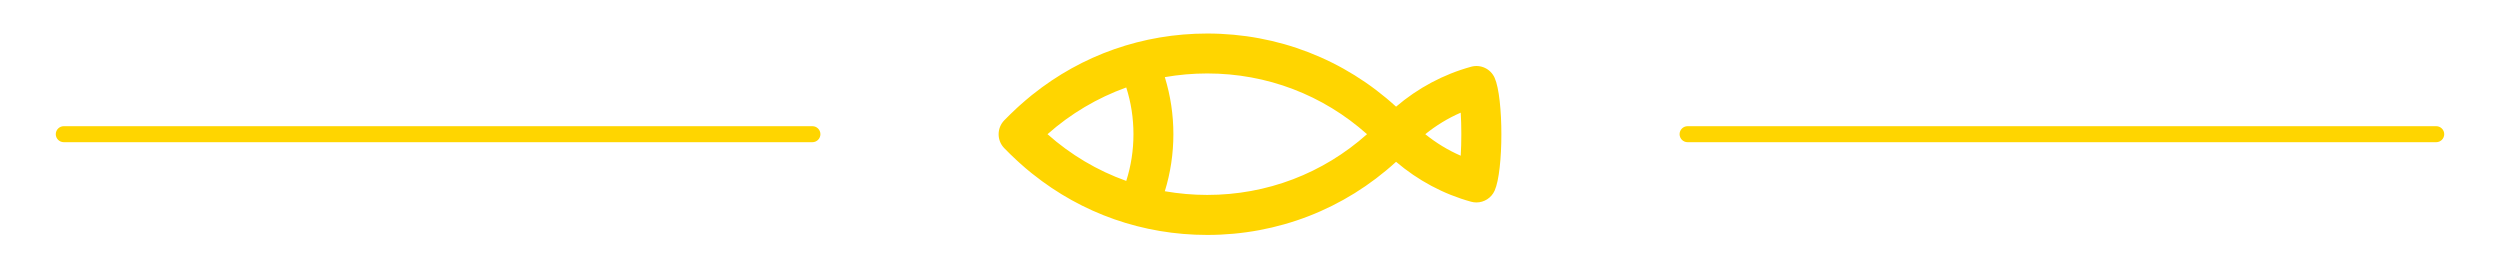 <?xml version="1.0" encoding="UTF-8"?>
<svg id="Layer_1" data-name="Layer 1" xmlns="http://www.w3.org/2000/svg" viewBox="0 0 312.43 33.54">
  <defs>
    <style>
      .cls-1 {
        fill: #ffd500;
        stroke-width: 0px;
      }
    </style>
  </defs>
  <path class="cls-1" d="M183.85,8.34c-3.46.95-6.66,2.67-9.38,4.99-6.47-5.91-14.76-9.14-23.6-9.14-8.05,0-15.64,2.68-21.82,7.62-.04.03-.08.07-.13.1-.51.42-1.02.85-1.51,1.29-.11.1-.23.2-.34.31-.54.5-1.06,1.01-1.58,1.54-.92.97-.92,2.49,0,3.45.51.53,1.04,1.04,1.58,1.54.11.1.23.2.34.31.49.45,1,.88,1.51,1.29.04.03.08.07.13.1,6.18,4.94,13.77,7.62,21.82,7.62,8.84,0,17.13-3.23,23.6-9.14,2.73,2.32,5.92,4.04,9.38,4.99.22.06.44.09.66.09.96,0,1.87-.56,2.28-1.48,1.12-2.5,1.12-11.59,0-14.09-.5-1.13-1.75-1.72-2.94-1.39ZM140.75,22.61c-3.62-1.29-6.96-3.28-9.84-5.84,2.88-2.56,6.23-4.54,9.84-5.84.6,1.88.9,3.84.9,5.84s-.3,3.96-.9,5.84ZM150.87,24.36c-1.8,0-3.57-.16-5.3-.46.71-2.3,1.07-4.69,1.07-7.13s-.36-4.83-1.07-7.13c1.73-.3,3.5-.46,5.3-.46,7.46,0,14.46,2.68,19.97,7.59-5.51,4.91-12.51,7.59-19.97,7.59ZM182.55,19.46c-1.59-.69-3.08-1.6-4.43-2.69,1.35-1.09,2.84-2,4.43-2.69.1,1.64.1,3.74,0,5.38Z"/>
  <path class="cls-1" d="M101.53,15.77H7.97c-.55,0-1,.45-1,1s.45,1,1,1h93.56c.55,0,1-.45,1-1s-.45-1-1-1Z"/>
  <path class="cls-1" d="M304.46,15.77h-93.56c-.55,0-1,.45-1,1s.45,1,1,1h93.56c.55,0,1-.45,1-1s-.45-1-1-1Z"/>
</svg>